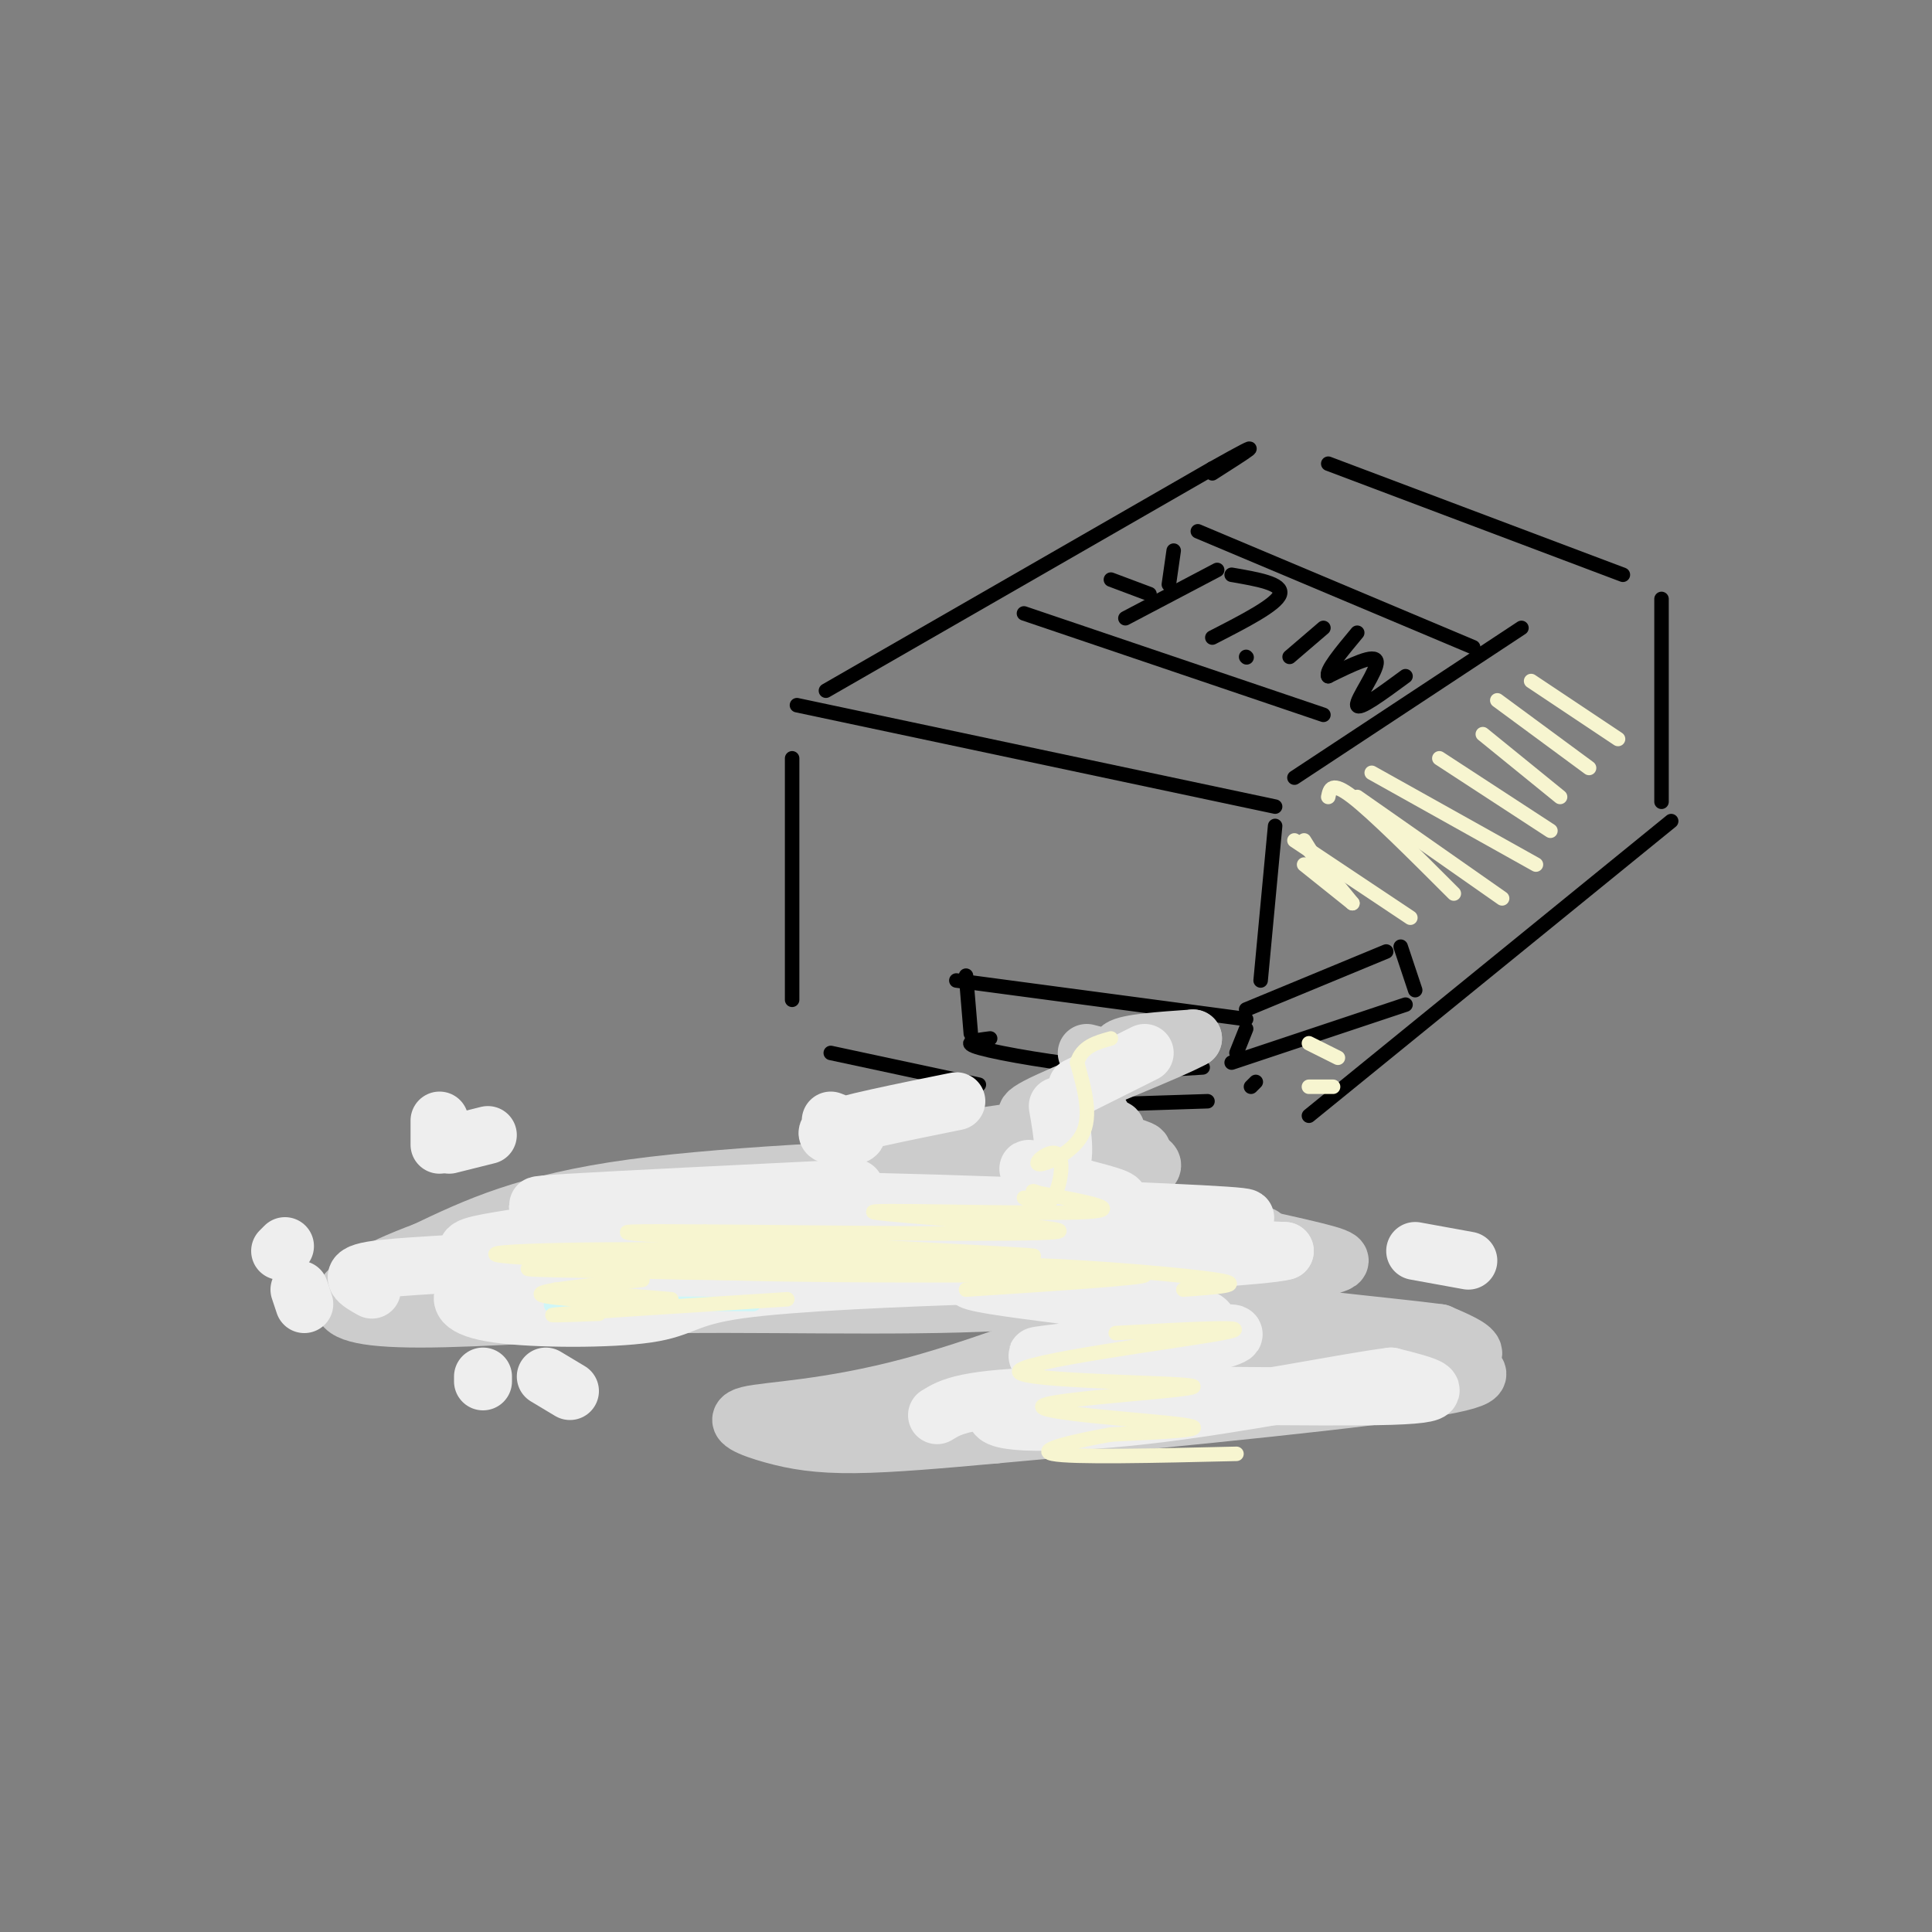 <svg viewBox='0 0 400 400' version='1.1' xmlns='http://www.w3.org/2000/svg' xmlns:xlink='http://www.w3.org/1999/xlink'><rect x="0" y="0" width="400" height="400" fill="#808080" stroke="none"/><g fill='none' stroke='rgb(0,0,0)' stroke-width='3' stroke-linecap='round' stroke-linejoin='round'><path d='M164,157c0.000,0.000 0.000,50.000 0,50'/><path d='M165,146c0.000,0.000 99.000,21.000 99,21'/><path d='M172,218c0.000,0.000 28.000,6.000 28,6'/><path d='M200,224c4.667,1.000 2.333,0.500 0,0'/><path d='M205,215c-3.156,0.400 -6.311,0.800 -2,2c4.311,1.200 16.089,3.200 25,4c8.911,0.800 14.956,0.400 21,0'/><path d='M201,214c0.000,0.000 -1.000,-12.000 -1,-12'/><path d='M198,203c0.000,0.000 60.000,8.000 60,8'/><path d='M258,213c0.000,0.000 -2.000,5.000 -2,5'/><path d='M258,209c0.000,0.000 29.000,-12.000 29,-12'/><path d='M255,220c0.000,0.000 36.000,-12.000 36,-12'/><path d='M290,196c0.000,0.000 3.000,9.000 3,9'/><path d='M264,171c0.000,0.000 -3.000,32.000 -3,32'/><path d='M268,161c0.000,0.000 47.000,-31.000 47,-31'/><path d='M219,229c0.000,0.000 31.000,-1.000 31,-1'/><path d='M259,225c0.000,0.000 1.000,-1.000 1,-1'/><path d='M271,231c0.000,0.000 75.000,-61.000 75,-61'/><path d='M344,124c0.000,0.000 0.000,42.000 0,42'/><path d='M171,143c0.000,0.000 80.000,-46.000 80,-46'/><path d='M251,97c13.333,-7.500 6.667,-3.250 0,1'/><path d='M275,96c0.000,0.000 61.000,23.000 61,23'/><path d='M212,127c0.000,0.000 62.000,21.000 62,21'/><path d='M248,110c0.000,0.000 57.000,24.000 57,24'/><path d='M291,140c-4.889,3.600 -9.778,7.200 -10,6c-0.222,-1.200 4.222,-7.200 4,-9c-0.222,-1.800 -5.111,0.600 -10,3'/><path d='M275,140c-0.667,-1.000 2.667,-5.000 6,-9'/><path d='M274,130c0.000,0.000 -7.000,6.000 -7,6'/><path d='M258,136c0.000,0.000 0.100,0.100 0.1,0.1'/><path d='M251,132c6.667,-3.417 13.333,-6.833 14,-9c0.667,-2.167 -4.667,-3.083 -10,-4'/><path d='M233,128c0.000,0.000 19.000,-10.000 19,-10'/><path d='M238,123c0.000,0.000 -8.000,-3.000 -8,-3'/><path d='M242,121c0.000,0.000 1.000,-7.000 1,-7'/></g>
<g fill='none' stroke='rgb(204,204,204)' stroke-width='12' stroke-linecap='round' stroke-linejoin='round'><path d='M225,218c4.356,1.133 8.711,2.267 9,2c0.289,-0.267 -3.489,-1.933 -2,-3c1.489,-1.067 8.244,-1.533 15,-2'/><path d='M247,215c-4.320,2.449 -22.621,9.573 -30,13c-7.379,3.427 -3.836,3.159 -1,3c2.836,-0.159 4.966,-0.207 7,0c2.034,0.207 3.971,0.671 -4,2c-7.971,1.329 -25.849,3.523 -31,5c-5.151,1.477 2.424,2.239 10,3'/><path d='M198,241c-11.422,1.000 -44.978,2.000 -67,5c-22.022,3.000 -32.511,8.000 -43,13'/><path d='M88,259c-10.798,4.000 -16.292,7.500 -17,10c-0.708,2.500 3.369,4.000 16,4c12.631,0.000 33.815,-1.500 55,-3'/><path d='M142,270c23.179,-0.202 53.625,0.792 73,-1c19.375,-1.792 27.679,-6.369 30,-7c2.321,-0.631 -1.339,2.685 -5,6'/><path d='M240,268c-10.228,4.922 -33.299,14.228 -51,19c-17.701,4.772 -30.033,5.011 -34,6c-3.967,0.989 0.432,2.728 5,4c4.568,1.272 9.305,2.078 17,2c7.695,-0.078 18.347,-1.039 29,-2'/><path d='M206,297c23.274,-2.080 66.960,-6.279 86,-9c19.040,-2.721 13.434,-3.963 12,-5c-1.434,-1.037 1.305,-1.868 1,-3c-0.305,-1.132 -3.652,-2.566 -7,-4'/><path d='M298,276c-11.641,-1.589 -37.244,-3.560 -43,-6c-5.756,-2.440 8.335,-5.349 16,-7c7.665,-1.651 8.904,-2.043 1,-4c-7.904,-1.957 -24.952,-5.478 -42,-9'/><path d='M230,250c-9.331,-0.901 -11.658,1.347 -20,1c-8.342,-0.347 -22.700,-3.289 -14,-4c8.700,-0.711 40.458,0.809 41,0c0.542,-0.809 -30.131,-3.945 -39,-5c-8.869,-1.055 4.065,-0.027 17,1'/><path d='M215,243c5.143,0.083 9.500,-0.208 9,0c-0.500,0.208 -5.857,0.917 -6,-1c-0.143,-1.917 4.929,-6.458 10,-11'/><path d='M228,231c-0.796,-0.752 -7.785,2.868 -7,4c0.785,1.132 9.344,-0.222 10,-1c0.656,-0.778 -6.593,-0.979 -6,0c0.593,0.979 9.026,3.137 11,4c1.974,0.863 -2.513,0.432 -7,0'/><path d='M229,238c2.400,0.577 11.902,2.021 9,4c-2.902,1.979 -18.206,4.494 -22,7c-3.794,2.506 3.921,5.001 17,6c13.079,0.999 31.521,0.500 28,1c-3.521,0.500 -29.006,2.000 -37,3c-7.994,1.000 1.503,1.500 11,2'/><path d='M235,261c7.748,0.775 21.619,1.713 19,3c-2.619,1.287 -21.730,2.922 -20,4c1.730,1.078 24.299,1.598 19,5c-5.299,3.402 -38.465,9.685 -45,13c-6.535,3.315 13.561,3.661 24,3c10.439,-0.661 11.219,-2.331 12,-4'/><path d='M244,285c-13.943,1.078 -54.799,5.774 -46,6c8.799,0.226 67.254,-4.016 85,-6c17.746,-1.984 -5.215,-1.710 -12,-2c-6.785,-0.290 2.608,-1.145 12,-2'/><path d='M283,281c6.905,-0.321 18.167,-0.125 6,-1c-12.167,-0.875 -47.762,-2.821 -56,-3c-8.238,-0.179 10.881,1.411 30,3'/><path d='M263,280c-0.667,-1.000 -17.333,-5.000 -34,-9'/><path d='M239,260c-30.714,-2.649 -61.429,-5.298 -85,-6c-23.571,-0.702 -40.000,0.542 -34,2c6.000,1.458 34.429,3.131 40,4c5.571,0.869 -11.714,0.935 -29,1'/><path d='M131,261c-15.040,0.580 -38.141,1.531 -43,3c-4.859,1.469 8.522,3.456 8,4c-0.522,0.544 -14.948,-0.353 -9,-3c5.948,-2.647 32.271,-7.042 55,-8c22.729,-0.958 41.865,1.521 61,4'/><path d='M203,261c-4.877,-0.008 -47.570,-2.029 -52,-2c-4.430,0.029 29.404,2.107 43,3c13.596,0.893 6.954,0.600 5,-1c-1.954,-1.600 0.782,-4.508 -7,-7c-7.782,-2.492 -26.080,-4.569 -26,-5c0.080,-0.431 18.540,0.785 37,2'/></g>
<g fill='none' stroke='rgb(238,238,238)' stroke-width='12' stroke-linecap='round' stroke-linejoin='round'><path d='M194,293c2.889,-1.778 5.778,-3.556 25,-4c19.222,-0.444 54.778,0.444 69,0c14.222,-0.444 7.111,-2.222 0,-4'/><path d='M288,285c-8.963,1.081 -31.372,5.785 -51,8c-19.628,2.215 -36.477,1.943 -29,-2c7.477,-3.943 39.279,-11.555 46,-14c6.721,-2.445 -11.640,0.278 -30,3'/><path d='M224,280c-8.279,0.768 -13.978,1.189 -4,0c9.978,-1.189 35.633,-3.989 29,-7c-6.633,-3.011 -45.555,-6.234 -48,-8c-2.445,-1.766 31.587,-2.076 38,-2c6.413,0.076 -14.794,0.538 -36,1'/><path d='M203,264c-16.209,0.549 -38.730,1.421 -50,3c-11.270,1.579 -11.289,3.867 -19,5c-7.711,1.133 -23.115,1.113 -31,0c-7.885,-1.113 -8.253,-3.318 -6,-5c2.253,-1.682 7.126,-2.841 12,-4'/><path d='M109,263c29.048,-1.417 95.667,-2.958 94,-4c-1.667,-1.042 -71.619,-1.583 -82,-2c-10.381,-0.417 38.810,-0.708 88,-1'/><path d='M209,256c-1.266,-1.839 -48.430,-5.938 -46,-7c2.430,-1.062 54.456,0.911 78,2c23.544,1.089 18.608,1.293 8,2c-10.608,0.707 -26.888,1.916 -25,3c1.888,1.084 21.944,2.042 42,3'/><path d='M266,259c-3.221,1.104 -32.272,2.365 -36,4c-3.728,1.635 17.867,3.644 15,1c-2.867,-2.644 -30.195,-9.943 -35,-13c-4.805,-3.057 12.913,-1.874 19,-2c6.087,-0.126 0.544,-1.563 -5,-3'/><path d='M224,246c-3.619,-1.524 -10.167,-3.833 -11,-4c-0.833,-0.167 4.048,1.810 6,0c1.952,-1.810 0.976,-7.405 0,-13'/><path d='M223,225c0.000,0.000 14.000,-7.000 14,-7'/><path d='M177,246c-24.403,1.196 -48.807,2.392 -59,3c-10.193,0.608 -6.176,0.627 -4,1c2.176,0.373 2.511,1.100 3,2c0.489,0.900 1.132,1.973 -3,3c-4.132,1.027 -13.038,2.008 -16,3c-2.962,0.992 0.019,1.996 3,3'/><path d='M101,261c-4.867,0.733 -18.533,1.067 -24,2c-5.467,0.933 -2.733,2.467 0,4'/><path d='M293,259c0.000,0.000 11.000,2.000 11,2'/><path d='M101,235c0.000,0.000 -8.000,2.000 -8,2'/><path d='M91,232c0.000,0.000 0.000,5.000 0,5'/><path d='M59,258c0.000,0.000 -1.000,1.000 -1,1'/><path d='M62,267c0.000,0.000 1.000,3.000 1,3'/><path d='M100,285c0.000,0.000 0.000,1.000 0,1'/><path d='M113,285c0.000,0.000 5.000,3.000 5,3'/><path d='M172,232c3.244,1.244 6.489,2.489 5,3c-1.489,0.511 -7.711,0.289 -5,-1c2.711,-1.289 14.356,-3.644 26,-6'/></g>
<g fill='none' stroke='rgb(208,246,247)' stroke-width='3' stroke-linecap='round' stroke-linejoin='round'><path d='M124,271c-6.667,-0.417 -13.333,-0.833 -8,-1c5.333,-0.167 22.667,-0.083 40,0'/></g>
<g fill='none' stroke='rgb(247,245,208)' stroke-width='3' stroke-linecap='round' stroke-linejoin='round'><path d='M115,267c0.000,0.000 24.000,2.000 24,2'/><path d='M124,272c-6.750,0.250 -13.500,0.500 -7,0c6.500,-0.500 26.250,-1.750 46,-3'/><path d='M137,270c-12.167,-0.583 -24.333,-1.167 -25,-2c-0.667,-0.833 10.167,-1.917 21,-3'/><path d='M126,262c-12.357,0.348 -24.714,0.696 -10,1c14.714,0.304 56.500,0.563 52,0c-4.500,-0.563 -55.286,-1.949 -64,-3c-8.714,-1.051 24.644,-1.766 51,-1c26.356,0.766 45.711,3.014 36,4c-9.711,0.986 -48.489,0.710 -66,0c-17.511,-0.710 -13.756,-1.855 -10,-3'/><path d='M115,260c19.745,0.158 74.108,2.054 98,3c23.892,0.946 17.315,0.943 -3,1c-20.315,0.057 -54.366,0.173 -72,-1c-17.634,-1.173 -18.850,-3.634 5,-4c23.850,-0.366 72.767,1.363 71,1c-1.767,-0.363 -54.219,-2.818 -74,-4c-19.781,-1.182 -6.890,-1.091 6,-1'/><path d='M146,255c20.459,0.100 68.608,0.852 73,0c4.392,-0.852 -34.971,-3.306 -38,-4c-3.029,-0.694 30.278,0.373 42,0c11.722,-0.373 1.861,-2.187 -8,-4'/><path d='M215,247c-1.500,-0.667 -1.250,-0.333 -1,0'/><path d='M212,248c2.228,1.104 4.456,2.207 6,0c1.544,-2.207 2.404,-7.726 1,-9c-1.404,-1.274 -5.070,1.695 -4,2c1.070,0.305 6.877,-2.056 9,-6c2.123,-3.944 0.561,-9.472 -1,-15'/><path d='M223,220c1.000,-3.333 4.000,-4.167 7,-5'/><path d='M200,267c18.541,-1.206 37.081,-2.411 37,-3c-0.081,-0.589 -18.785,-0.560 -27,-1c-8.215,-0.440 -5.943,-1.349 5,-1c10.943,0.349 30.555,1.957 37,3c6.445,1.043 -0.278,1.522 -7,2'/><path d='M231,276c15.467,-0.840 30.934,-1.679 22,0c-8.934,1.679 -42.270,5.878 -42,8c0.270,2.122 34.144,2.167 36,3c1.856,0.833 -28.308,2.455 -31,4c-2.692,1.545 22.088,3.013 29,4c6.912,0.987 -4.044,1.494 -15,2'/><path d='M230,297c-6.689,1.200 -15.911,3.200 -12,4c3.911,0.800 20.956,0.400 38,0'/><path d='M268,174c0.000,0.000 24.000,16.000 24,16'/><path d='M275,165c0.333,-1.667 0.667,-3.333 5,0c4.333,3.333 12.667,11.667 21,20'/><path d='M281,165c0.000,0.000 30.000,21.000 30,21'/><path d='M284,160c0.000,0.000 34.000,19.000 34,19'/><path d='M298,157c0.000,0.000 23.000,15.000 23,15'/><path d='M307,152c0.000,0.000 16.000,13.000 16,13'/><path d='M310,145c0.000,0.000 19.000,14.000 19,14'/><path d='M317,141c0.000,0.000 18.000,12.000 18,12'/><path d='M271,225c0.000,0.000 5.000,0.000 5,0'/><path d='M271,216c0.000,0.000 6.000,3.000 6,3'/><path d='M270,174c0.000,0.000 5.000,8.000 5,8'/><path d='M271,176c0.000,0.000 9.000,11.000 9,11'/><path d='M270,179c0.000,0.000 10.000,8.000 10,8'/></g>
</svg>
